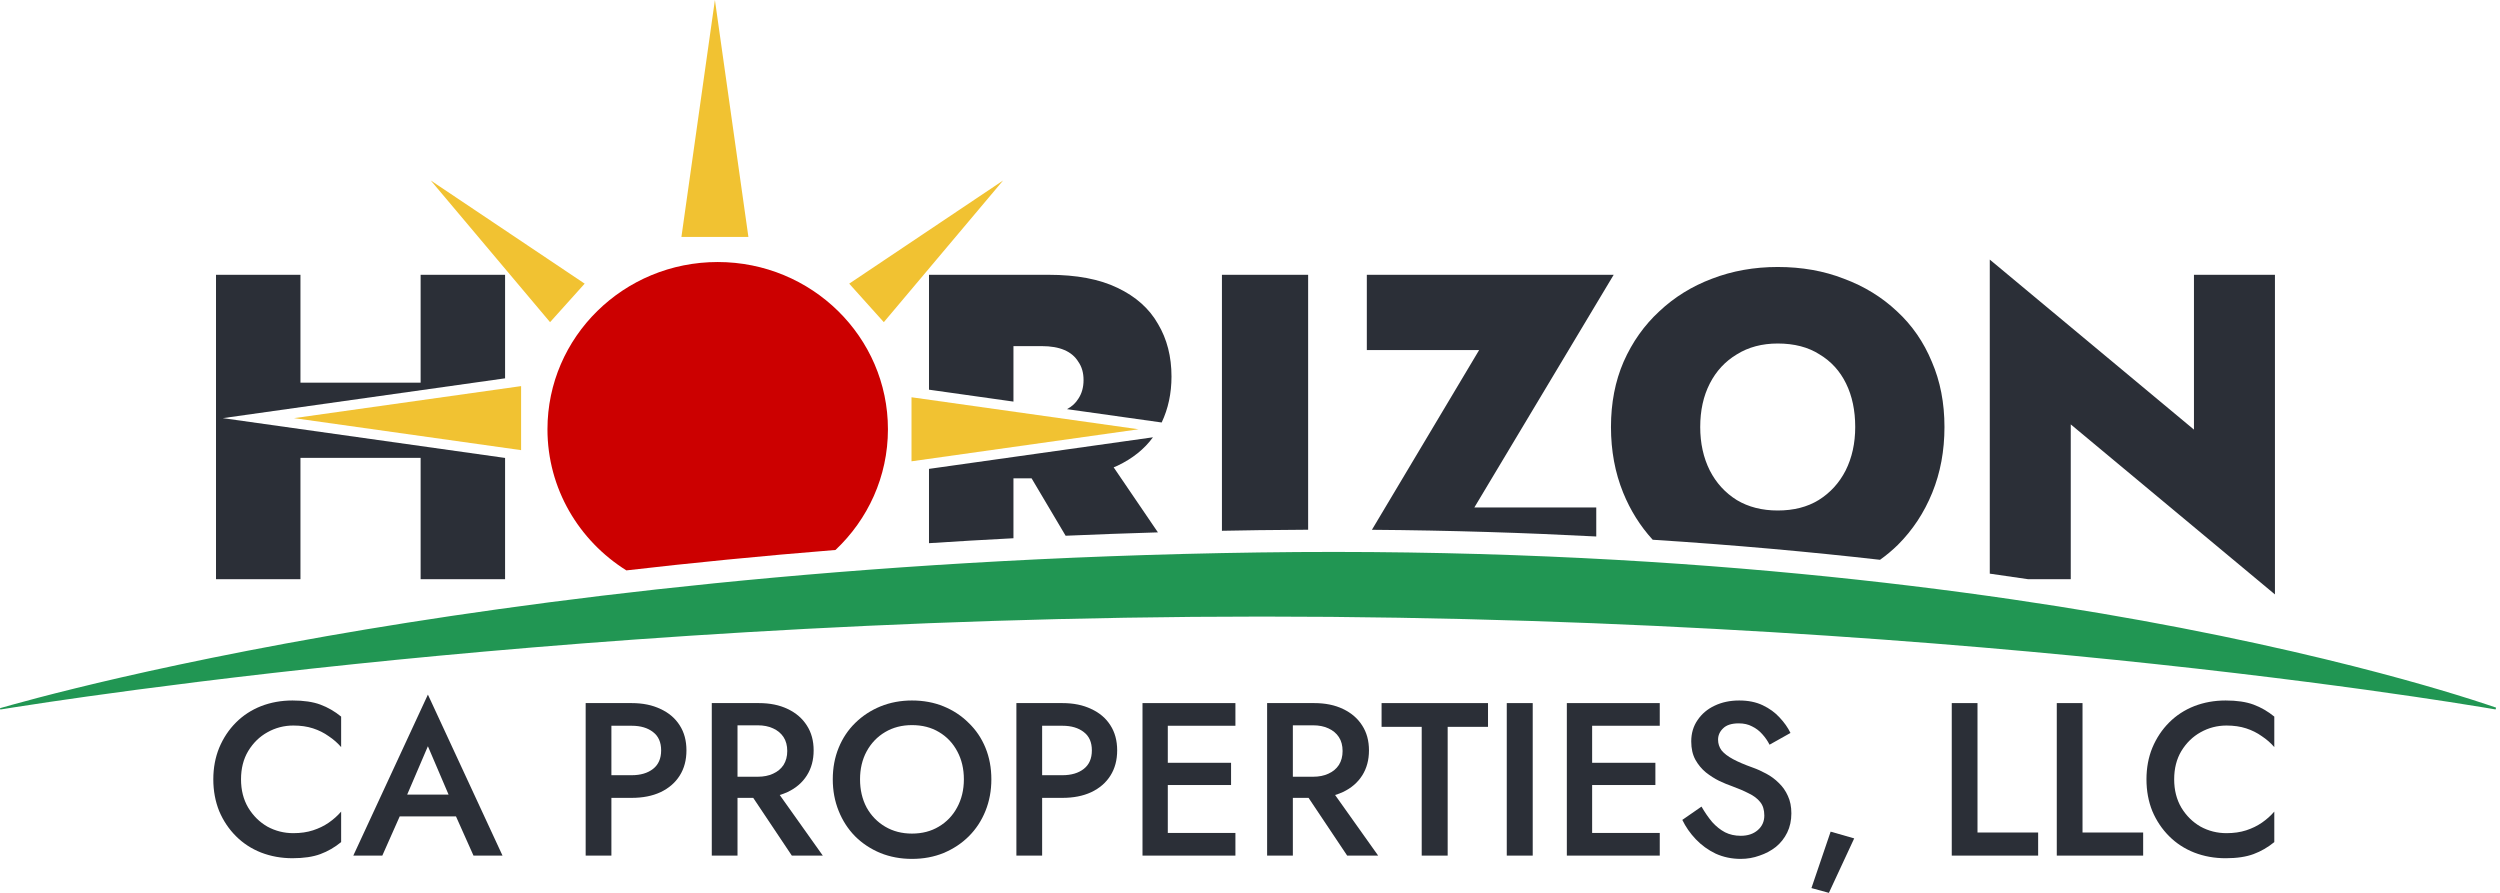 <?xml version="1.0" encoding="UTF-8"?>
<svg xmlns="http://www.w3.org/2000/svg" width="252" height="90" viewBox="0 0 252 90" fill="none">
  <path d="M30.286 46.154H42.399V58.383H50.912V46.16L22.459 42.148L50.912 38.135V27.701H42.399V38.571H30.286V27.701H21.773V58.383H30.286V46.154Z" fill="#2B2F37"></path>
  <path d="M102.156 48.214H103.983L107.415 54.003C110.458 53.87 113.56 53.757 116.718 53.663L112.257 47.107C112.387 47.053 112.52 47.001 112.645 46.943C114.167 46.219 115.355 45.262 116.218 44.079L93.642 47.263V54.752C96.422 54.571 99.262 54.405 102.156 54.255V48.214H102.156Z" fill="#2B2F37"></path>
  <path d="M102.156 34.889H105.009C105.916 34.889 106.677 35.02 107.291 35.283C107.906 35.546 108.374 35.941 108.695 36.467C109.047 36.964 109.222 37.577 109.222 38.308C109.222 39.039 109.047 39.667 108.695 40.193C108.423 40.639 108.038 40.985 107.554 41.242L117.097 42.587C117.755 41.192 118.087 39.65 118.087 37.957C118.087 35.941 117.634 34.173 116.726 32.653C115.849 31.104 114.488 29.892 112.645 29.015C110.831 28.138 108.52 27.7 105.711 27.7H93.643V39.28L102.156 40.481V34.889Z" fill="#2B2F37"></path>
  <path d="M191.306 54.921C192.799 53.43 193.954 51.677 194.773 49.661C195.593 47.645 196.002 45.439 196.002 43.042C196.002 40.617 195.578 38.425 194.73 36.467C193.91 34.48 192.74 32.785 191.218 31.383C189.697 29.951 187.913 28.855 185.865 28.095C183.846 27.306 181.622 26.912 179.194 26.912C176.824 26.912 174.615 27.306 172.567 28.095C170.549 28.855 168.779 29.951 167.257 31.383C165.736 32.785 164.537 34.48 163.659 36.467C162.81 38.425 162.386 40.617 162.386 43.042C162.386 45.439 162.796 47.645 163.615 49.661C164.342 51.45 165.335 53.031 166.591 54.406C174.836 54.933 182.486 55.631 189.506 56.428C190.147 55.971 190.747 55.468 191.306 54.921ZM183.319 50.406C182.178 51.107 180.804 51.458 179.194 51.458C177.615 51.458 176.239 51.107 175.069 50.406C173.899 49.675 172.991 48.682 172.348 47.425C171.704 46.14 171.382 44.679 171.382 43.042C171.382 41.377 171.704 39.915 172.348 38.659C172.991 37.402 173.899 36.423 175.069 35.722C176.239 34.991 177.615 34.626 179.194 34.626C180.862 34.626 182.266 34.991 183.407 35.722C184.578 36.423 185.469 37.402 186.083 38.659C186.699 39.915 187.006 41.376 187.006 43.042C187.006 44.679 186.683 46.14 186.04 47.425C185.396 48.682 184.489 49.675 183.319 50.406Z" fill="#2B2F37"></path>
  <path d="M131.86 53.396V27.701H123.171V53.503C124.402 53.478 125.64 53.458 126.887 53.44C128.562 53.416 130.216 53.404 131.86 53.396Z" fill="#2B2F37"></path>
  <path d="M208.732 58.383V42.779L229.314 59.918V27.701H221.151V43.305L200.569 26.166V57.824C201.888 58.008 203.171 58.195 204.431 58.383H208.732Z" fill="#2B2F37"></path>
  <path d="M160.903 51.151H148.615L162.658 27.701H137.776V35.284H149.098L138.289 53.403C146.221 53.464 153.763 53.705 160.903 54.078L160.903 51.151Z" fill="#2B2F37"></path>
  <path d="M72.063 0L68.687 23.883H75.439L72.063 0Z" fill="#F1C232"></path>
  <path d="M29.637 42.148L52.527 45.375V38.92L29.637 42.148Z" fill="#F1C232"></path>
  <path d="M114.769 43.271L91.88 40.044V46.499L114.769 43.271Z" fill="#F1C232"></path>
  <path d="M101.11 18.196L85.6 28.592L89.088 32.474L101.11 18.196Z" fill="#F1C232"></path>
  <path d="M58.934 28.592L43.425 18.196L55.446 32.474L58.934 28.592Z" fill="#F1C232"></path>
  <path d="M29.484 70.609C28.355 70.609 27.3 70.799 26.317 71.179C25.35 71.56 24.507 72.109 23.789 72.826C23.07 73.545 22.506 74.393 22.096 75.374C21.701 76.34 21.502 77.403 21.502 78.558C21.502 79.715 21.701 80.784 22.096 81.765C22.506 82.731 23.07 83.573 23.789 84.29C24.507 85.007 25.35 85.557 26.317 85.937C27.3 86.318 28.355 86.509 29.484 86.509C30.613 86.509 31.551 86.369 32.298 86.091C33.045 85.813 33.742 85.411 34.387 84.883V81.809C34.035 82.219 33.618 82.592 33.133 82.928C32.664 83.251 32.137 83.506 31.55 83.697C30.964 83.888 30.304 83.983 29.572 83.983C28.633 83.983 27.761 83.763 26.955 83.324C26.163 82.87 25.519 82.233 25.02 81.413C24.537 80.593 24.295 79.641 24.295 78.558C24.295 77.46 24.537 76.508 25.02 75.703C25.519 74.883 26.163 74.253 26.955 73.814C27.761 73.36 28.634 73.134 29.572 73.134C30.304 73.134 30.964 73.228 31.55 73.418C32.136 73.609 32.664 73.872 33.133 74.209C33.617 74.531 34.035 74.897 34.387 75.307V72.233C33.742 71.706 33.046 71.303 32.298 71.025C31.55 70.746 30.613 70.609 29.484 70.609Z" fill="#2B2F37"></path>
  <path d="M35.613 86.245H38.537L40.291 82.292H45.963L47.728 86.245H50.653L43.133 70.015L35.613 86.245ZM45.217 80.097H41.043L43.132 75.22L45.217 80.097Z" fill="#2B2F37"></path>
  <path d="M66.577 71.465C65.756 71.07 64.788 70.872 63.674 70.872H59.035V86.245H61.629V80.425H63.674C64.788 80.425 65.756 80.235 66.577 79.854C67.412 79.459 68.058 78.903 68.512 78.185C68.966 77.468 69.194 76.619 69.194 75.638C69.194 74.657 68.966 73.814 68.512 73.112C68.058 72.395 67.412 71.846 66.577 71.465ZM65.829 77.504C65.287 77.929 64.569 78.141 63.674 78.141H61.629V73.156H63.674C64.569 73.156 65.287 73.368 65.829 73.793C66.371 74.203 66.643 74.818 66.643 75.638C66.643 76.458 66.371 77.08 65.829 77.504Z" fill="#2B2F37"></path>
  <path d="M79.398 79.832C80.234 79.437 80.879 78.881 81.333 78.163C81.788 77.446 82.015 76.604 82.015 75.638C82.015 74.671 81.788 73.837 81.333 73.134C80.879 72.416 80.234 71.86 79.398 71.465C78.577 71.07 77.61 70.872 76.496 70.872H71.747V86.245H74.341V80.425H75.926L79.816 86.245H82.938L78.596 80.134C78.876 80.049 79.146 79.954 79.398 79.832ZM74.341 73.112H76.386C76.972 73.112 77.485 73.214 77.925 73.419C78.38 73.624 78.731 73.917 78.981 74.298C79.23 74.679 79.355 75.147 79.355 75.703C79.355 76.245 79.23 76.714 78.981 77.109C78.731 77.49 78.38 77.782 77.925 77.988C77.485 78.192 76.972 78.295 76.386 78.295H74.341V73.112Z" fill="#2B2F37"></path>
  <path d="M97.642 72.871C96.924 72.153 96.081 71.597 95.114 71.202C94.146 70.806 93.083 70.609 91.925 70.609C90.797 70.609 89.741 70.806 88.759 71.202C87.792 71.597 86.941 72.153 86.209 72.871C85.49 73.573 84.933 74.408 84.538 75.374C84.142 76.34 83.944 77.403 83.944 78.559C83.944 79.701 84.142 80.762 84.538 81.743C84.933 82.724 85.483 83.574 86.187 84.291C86.905 85.008 87.755 85.572 88.737 85.982C89.719 86.378 90.782 86.576 91.925 86.576C93.083 86.576 94.146 86.378 95.114 85.982C96.096 85.572 96.946 85.008 97.664 84.291C98.382 83.574 98.939 82.724 99.335 81.743C99.731 80.763 99.929 79.702 99.929 78.559C99.929 77.403 99.731 76.34 99.335 75.374C98.939 74.408 98.375 73.573 97.642 72.871ZM96.477 81.392C96.037 82.212 95.421 82.856 94.63 83.324C93.853 83.792 92.951 84.026 91.925 84.026C90.914 84.026 90.012 83.793 89.221 83.324C88.429 82.855 87.806 82.212 87.352 81.392C86.912 80.558 86.692 79.613 86.692 78.559C86.692 77.505 86.912 76.567 87.352 75.748C87.806 74.913 88.429 74.262 89.221 73.793C90.012 73.324 90.914 73.091 91.925 73.091C92.966 73.091 93.875 73.325 94.652 73.793C95.443 74.261 96.059 74.913 96.499 75.748C96.939 76.567 97.159 77.505 97.159 78.559C97.159 79.613 96.931 80.558 96.477 81.392Z" fill="#2B2F37"></path>
  <path d="M109.994 71.465C109.173 71.07 108.206 70.872 107.092 70.872H102.452V86.245H105.047V80.425H107.092C108.206 80.425 109.173 80.235 109.994 79.854C110.83 79.459 111.474 78.903 111.929 78.185C112.383 77.468 112.611 76.619 112.611 75.638C112.611 74.657 112.383 73.814 111.929 73.112C111.474 72.395 110.83 71.846 109.994 71.465ZM109.246 77.504C108.704 77.929 107.986 78.141 107.092 78.141H105.047V73.156H107.092C107.986 73.156 108.704 73.368 109.246 73.793C109.789 74.203 110.06 74.818 110.06 75.638C110.06 76.458 109.789 77.08 109.246 77.504Z" fill="#2B2F37"></path>
  <path d="M115.164 70.872V86.245H124.53V83.961H117.714V79.13H124.091V76.889H117.714V73.156H124.53V70.872H115.164Z" fill="#2B2F37"></path>
  <path d="M135.377 79.832C136.212 79.437 136.857 78.881 137.312 78.163C137.765 77.446 137.993 76.604 137.993 75.638C137.993 74.671 137.765 73.837 137.312 73.134C136.857 72.416 136.212 71.86 135.377 71.465C134.556 71.07 133.589 70.872 132.474 70.872H127.725V86.245H130.32V80.425H131.904L135.795 86.245H138.918L134.576 80.134C134.855 80.049 135.125 79.954 135.377 79.832ZM130.32 73.112H132.365C132.951 73.112 133.464 73.214 133.904 73.419C134.358 73.624 134.709 73.917 134.959 74.298C135.209 74.679 135.333 75.147 135.333 75.703C135.333 76.245 135.209 76.714 134.959 77.109C134.71 77.49 134.358 77.782 133.904 77.988C133.464 78.192 132.951 78.295 132.365 78.295H130.32V73.112Z" fill="#2B2F37"></path>
  <path d="M139.263 73.266H143.308V86.245H145.925V73.266H149.992V70.872H139.263V73.266Z" fill="#2B2F37"></path>
  <path d="M154.498 70.872H151.882V86.245H154.498V70.872Z" fill="#2B2F37"></path>
  <path d="M157.937 70.872V86.245H167.303V83.961H160.487V79.13H166.863V76.889H160.487V73.156H167.303V70.872H157.937Z" fill="#2B2F37"></path>
  <path d="M179.315 78.932C178.934 78.551 178.509 78.236 178.04 77.987C177.585 77.739 177.13 77.533 176.677 77.372C175.855 77.079 175.189 76.794 174.675 76.516C174.163 76.238 173.781 75.944 173.532 75.637C173.298 75.314 173.181 74.957 173.181 74.561C173.181 74.122 173.35 73.741 173.687 73.419C174.024 73.082 174.552 72.915 175.269 72.915C175.782 72.915 176.23 73.016 176.61 73.221C177.006 73.412 177.351 73.675 177.645 74.012C177.938 74.334 178.18 74.685 178.37 75.066L180.481 73.881C180.217 73.339 179.85 72.819 179.381 72.321C178.927 71.823 178.363 71.413 177.688 71.092C177.014 70.769 176.223 70.609 175.314 70.609C174.39 70.609 173.562 70.784 172.83 71.135C172.111 71.472 171.54 71.956 171.115 72.585C170.689 73.2 170.477 73.918 170.477 74.737C170.477 75.455 170.616 76.07 170.895 76.582C171.173 77.08 171.525 77.505 171.95 77.856C172.376 78.193 172.822 78.479 173.292 78.713C173.761 78.933 174.186 79.108 174.567 79.24C175.212 79.475 175.776 79.716 176.26 79.965C176.758 80.199 177.147 80.492 177.425 80.843C177.704 81.18 177.843 81.634 177.843 82.205C177.843 82.805 177.623 83.296 177.183 83.676C176.744 84.058 176.172 84.248 175.469 84.248C174.882 84.248 174.354 84.131 173.886 83.896C173.416 83.648 172.984 83.303 172.589 82.864C172.207 82.41 171.848 81.89 171.512 81.305L169.577 82.645C169.914 83.347 170.368 83.999 170.94 84.599C171.512 85.199 172.179 85.683 172.941 86.048C173.718 86.4 174.561 86.576 175.469 86.576C176.128 86.576 176.759 86.466 177.36 86.247C177.976 86.042 178.525 85.749 179.009 85.368C179.493 84.973 179.874 84.489 180.153 83.918C180.431 83.347 180.57 82.703 180.57 81.986C180.57 81.312 180.453 80.727 180.218 80.229C179.997 79.73 179.696 79.298 179.315 78.932Z" fill="#2B2F37"></path>
  <path d="M182.593 89.518L184.352 90L186.903 84.51L184.528 83.83L182.593 89.518Z" fill="#2B2F37"></path>
  <path d="M199.332 70.872H196.737V86.245H205.445V83.917H199.332V70.872Z" fill="#2B2F37"></path>
  <path d="M209.918 70.872H207.323V86.245H216.03V83.917H209.918V70.872Z" fill="#2B2F37"></path>
  <path d="M224.345 70.609C223.216 70.609 222.161 70.799 221.179 71.179C220.212 71.56 219.369 72.109 218.65 72.826C217.932 73.545 217.368 74.393 216.957 75.374C216.561 76.34 216.364 77.403 216.364 78.559C216.364 79.716 216.561 80.784 216.957 81.765C217.368 82.732 217.932 83.573 218.65 84.291C219.369 85.008 220.212 85.557 221.179 85.938C222.161 86.319 223.216 86.51 224.345 86.51C225.474 86.51 226.412 86.37 227.16 86.091C227.907 85.813 228.604 85.411 229.249 84.884V81.81C228.897 82.219 228.479 82.593 227.995 82.929C227.526 83.252 226.998 83.507 226.412 83.698C225.826 83.888 225.167 83.983 224.434 83.983C223.495 83.983 222.623 83.763 221.817 83.324C221.025 82.87 220.381 82.233 219.882 81.414C219.399 80.593 219.157 79.642 219.157 78.558C219.157 77.461 219.399 76.508 219.882 75.703C220.381 74.884 221.025 74.254 221.817 73.814C222.623 73.361 223.495 73.134 224.434 73.134C225.167 73.134 225.826 73.229 226.412 73.419C226.998 73.61 227.527 73.873 227.995 74.21C228.479 74.532 228.897 74.898 229.249 75.308V72.233C228.604 71.706 227.907 71.303 227.16 71.025C226.412 70.747 225.474 70.609 224.345 70.609Z" fill="#2B2F37"></path>
  <path d="M84.218 55.436C87.474 52.368 89.504 48.054 89.504 43.271C89.504 33.96 81.821 26.412 72.344 26.412C62.867 26.412 55.184 33.96 55.184 43.271C55.184 49.253 58.357 54.502 63.137 57.495C69.651 56.742 76.691 56.041 84.218 55.436Z" fill="#CC0000"></path>
  <path d="M244.252 69.043C239.189 67.592 230.828 65.414 219.752 63.274C200.181 59.493 168.188 55.106 126.918 55.687C85.654 56.268 53.047 60.592 32.96 64.117C21.581 66.114 12.935 68.07 7.686 69.359C4.702 70.092 2.481 70.689 1.144 71.061C0.696 71.186 0.315 71.294 0 71.385L0.03 71.513C0.031 71.516 0.031 71.518 0.031 71.52C0.411 71.459 0.887 71.382 1.456 71.293C3.712 70.939 6.169 70.576 8.758 70.211C14.561 69.394 23.972 68.16 35.843 66.927C56.827 64.748 89.709 62.151 127.2 62.151C164.694 62.151 196.811 64.748 217.151 66.927C228.656 68.16 237.704 69.393 243.268 70.211C245.755 70.576 248.104 70.94 250.252 71.293C250.768 71.378 251.204 71.451 251.558 71.512C251.559 71.509 251.559 71.506 251.559 71.504L251.606 71.328C251.31 71.227 250.955 71.106 250.54 70.969C248.662 70.348 246.546 69.7 244.252 69.043Z" fill="#219653"></path>
</svg>
